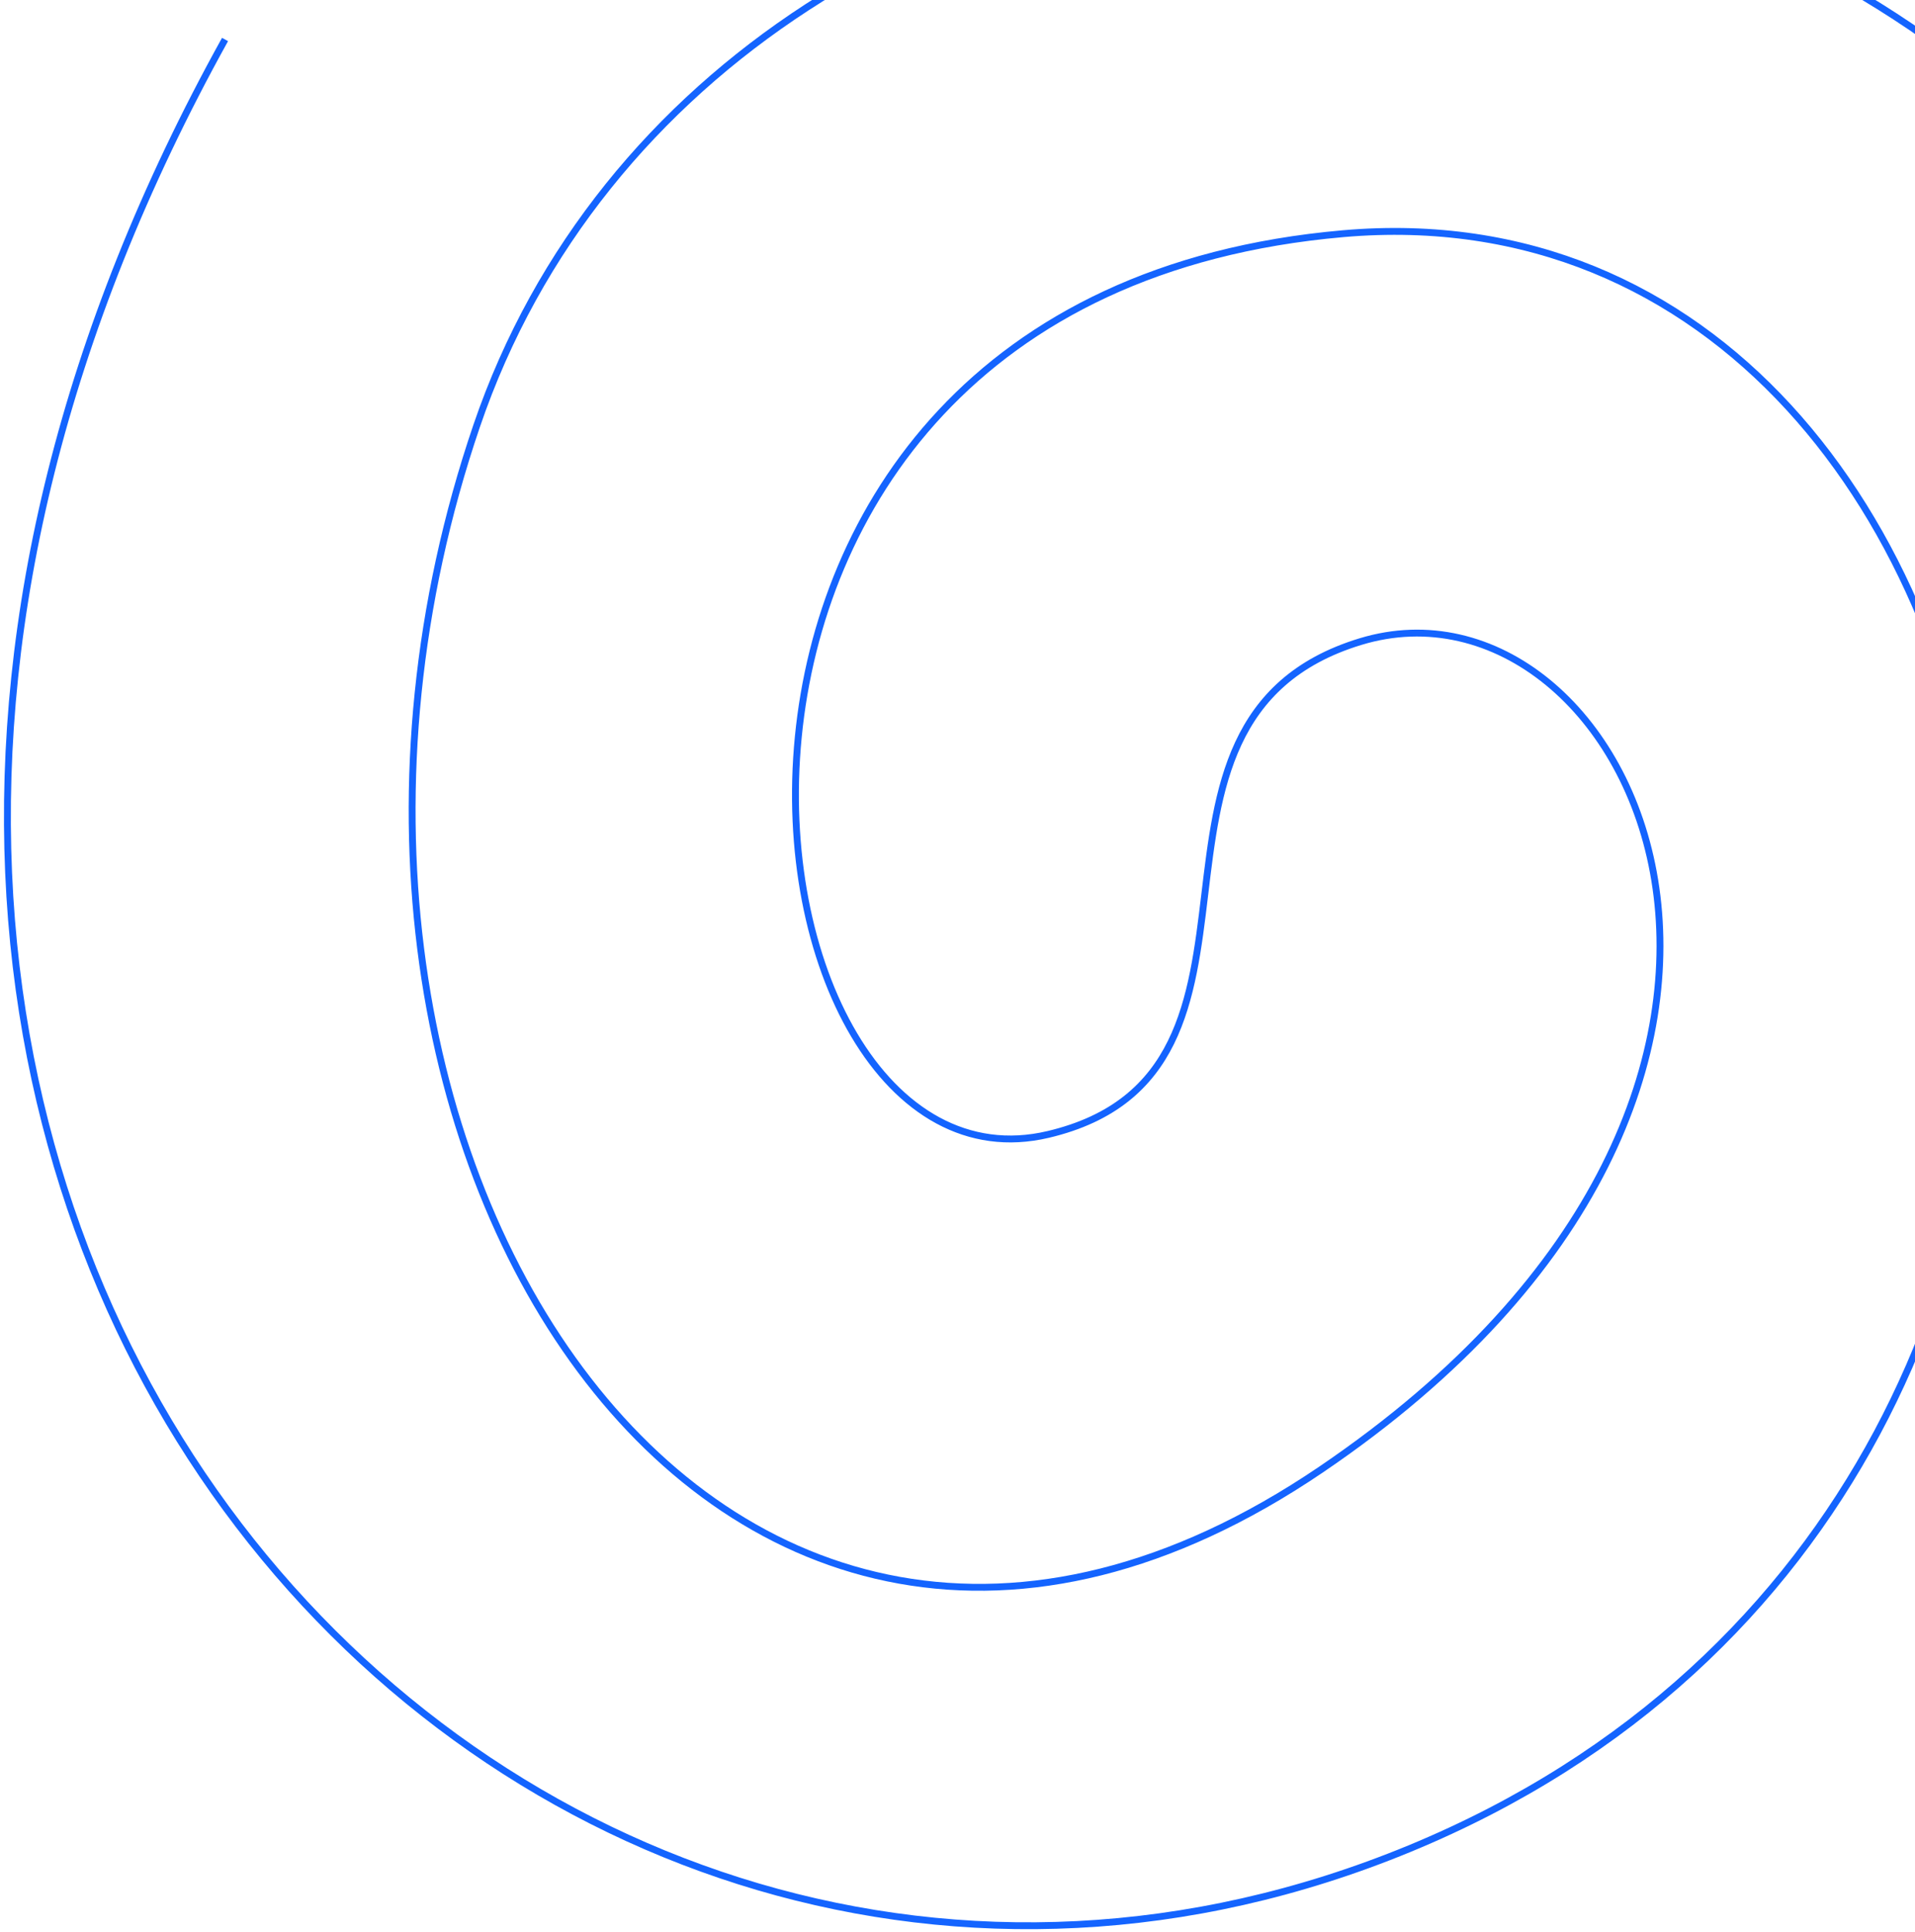 <svg width="223" height="225" viewBox="0 0 223 225" fill="none" xmlns="http://www.w3.org/2000/svg">
<path d="M26.206 4.598C-50.187 142.366 60.833 257.885 164.155 215.25C267.477 172.616 242.102 19.712 156.4 27.212C70.698 34.712 84.377 141.012 122.061 132.093C152.623 124.859 127.996 83.98 158.42 74.711C189.747 65.168 220.02 126.235 153.835 171.115C83.338 218.918 27.123 132.879 55.505 49.594C83.886 -33.691 220.285 -48.296 268.382 59.424C299.831 135.347 256.68 191.688 244.669 201.2" stroke="#1464FF" stroke-width="0.8"/>
</svg>
